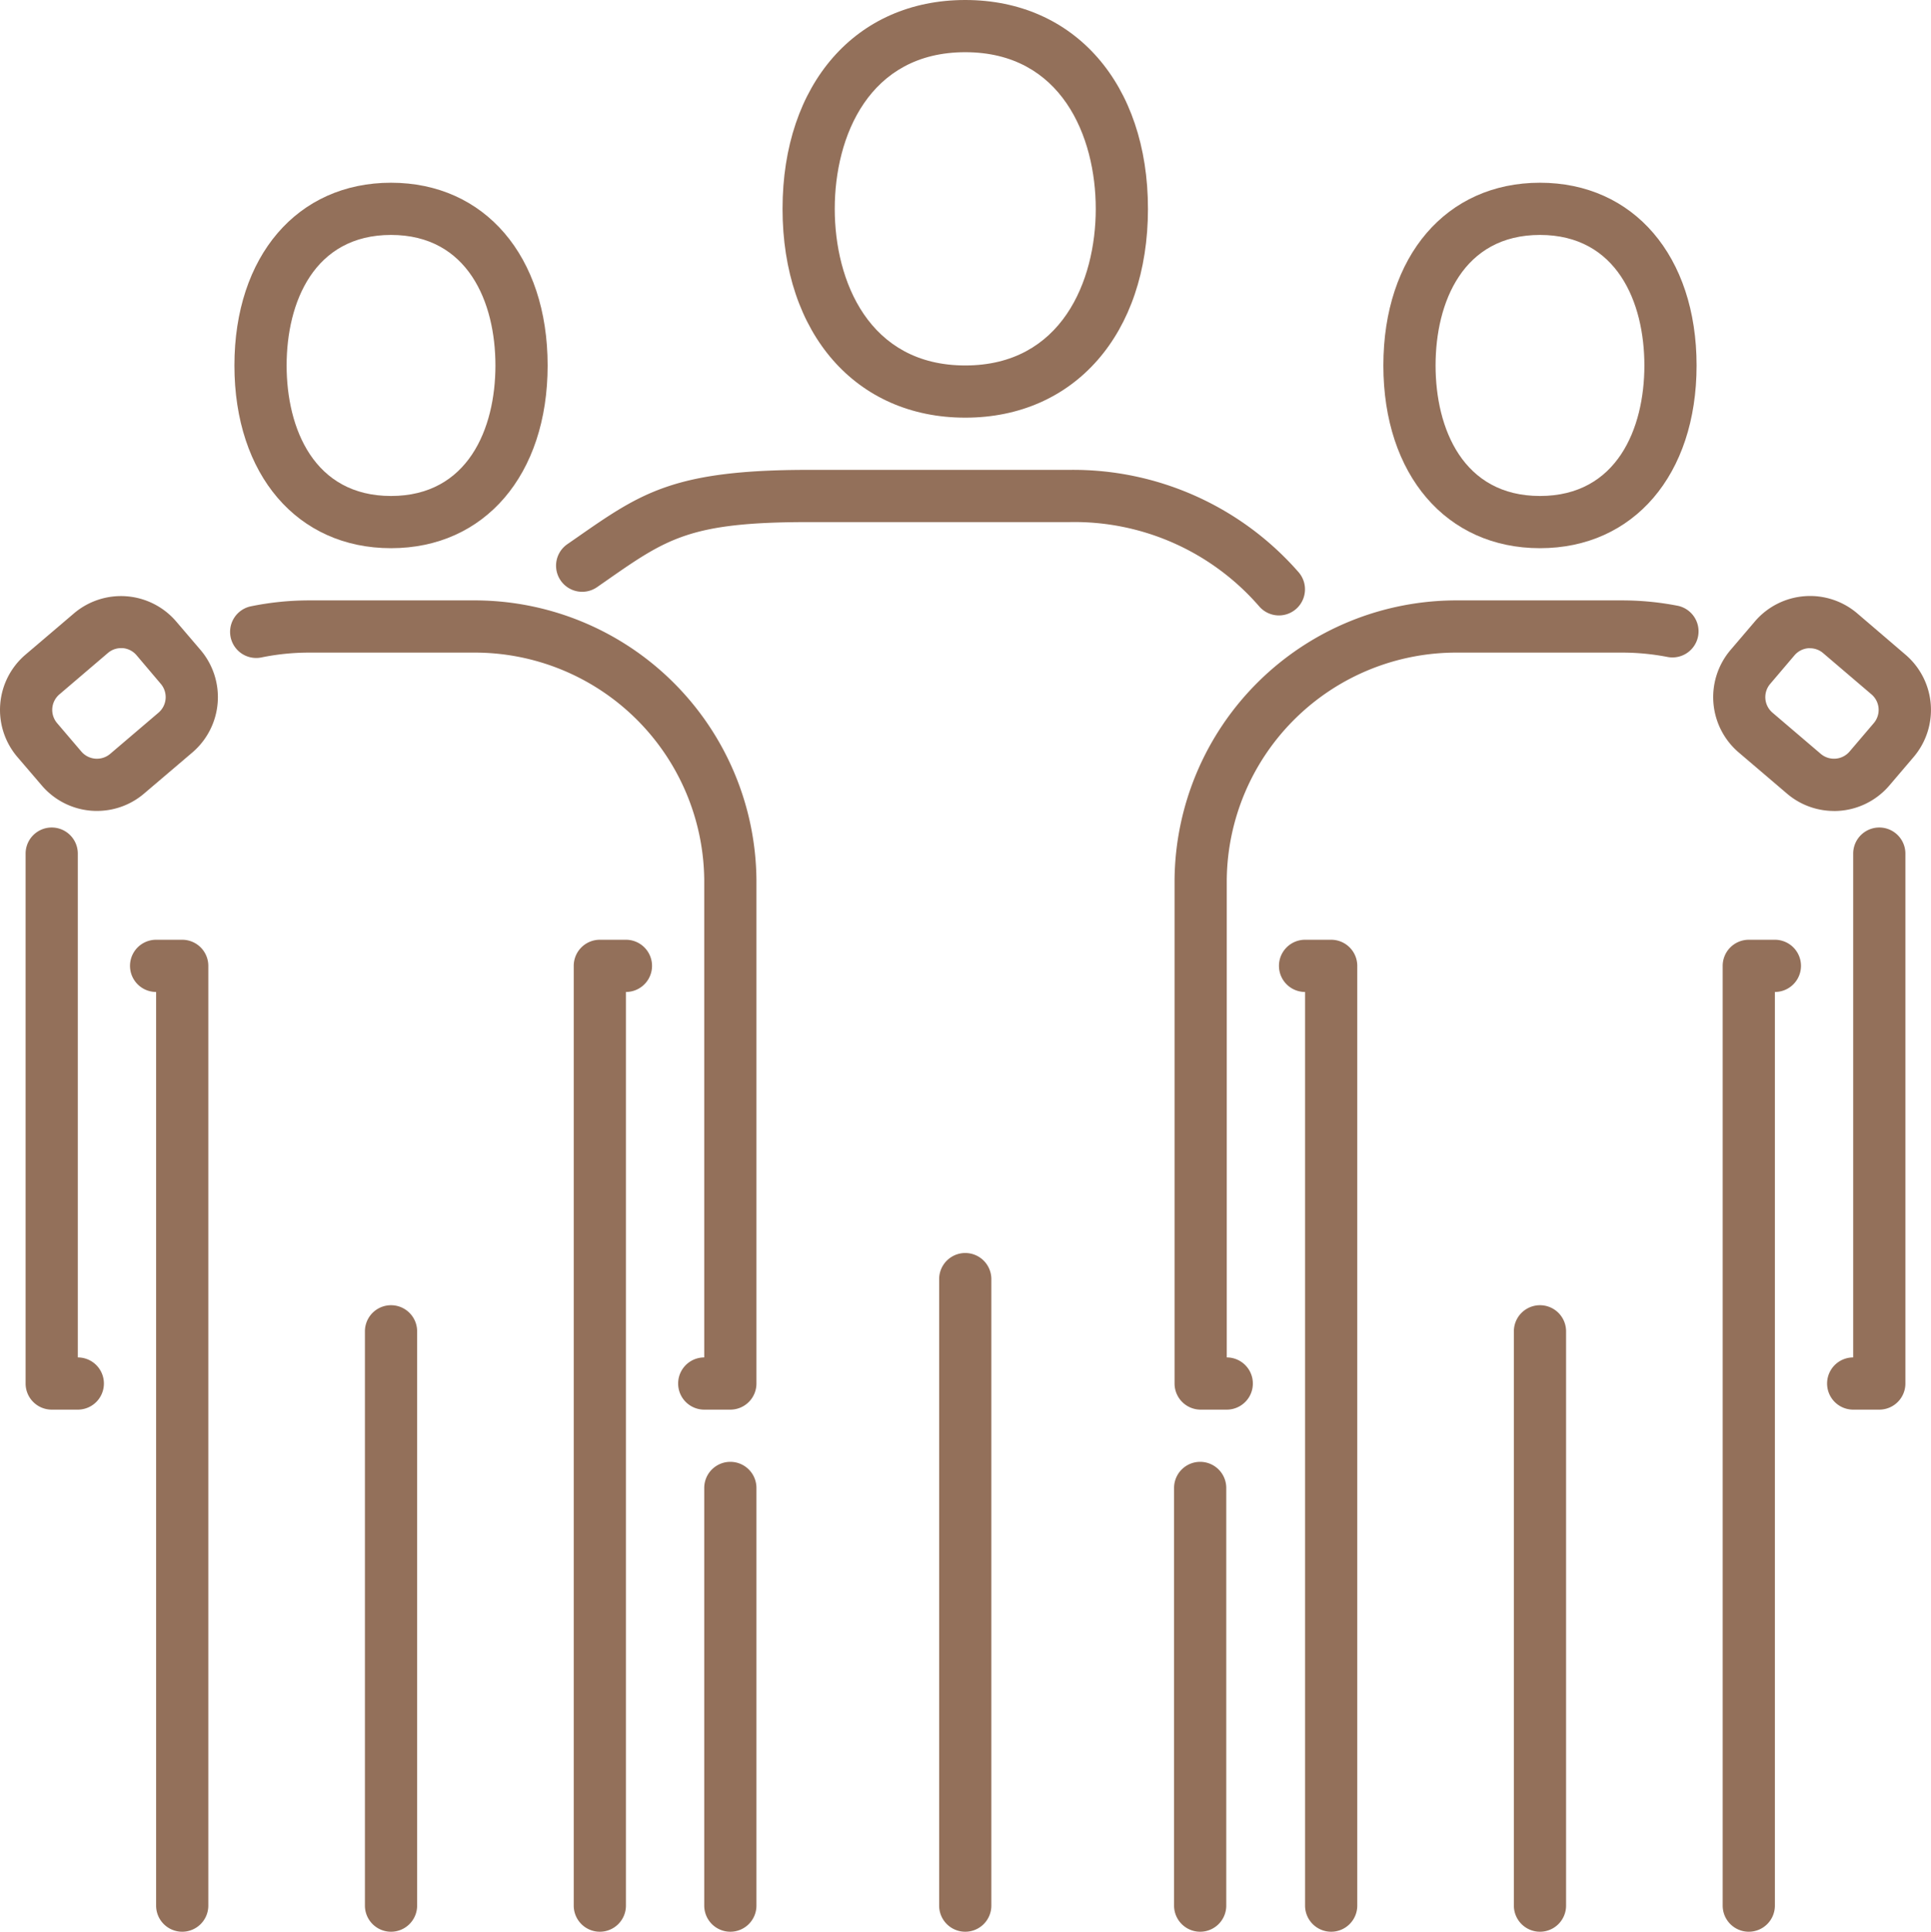 <svg xmlns="http://www.w3.org/2000/svg" xmlns:xlink="http://www.w3.org/1999/xlink" width="73.981" height="73.999" viewBox="0 0 73.981 73.999">
  <defs>
    <clipPath id="clip-path">
      <rect id="Rectangle_204" data-name="Rectangle 204" width="73.981" height="73.999" transform="translate(0 0)" fill="#93705a"/>
    </clipPath>
  </defs>
  <g id="Group_97" data-name="Group 97" transform="translate(0 0)">
    <g id="Group_96" data-name="Group 96" clip-path="url(#clip-path)">
      <path id="Path_105" data-name="Path 105" d="M27.981,74a1,1,0,0,1-1-1V57a1,1,0,0,1,2,0V73a1,1,0,0,1-1,1" fill="#93705a"/>
      <path id="Path_106" data-name="Path 106" d="M45.981,74a1,1,0,0,1-1-1V57a1,1,0,0,1,2,0V73a1,1,0,0,1-1,1" fill="#93705a"/>
      <path id="Path_107" data-name="Path 107" d="M36.981,74a1,1,0,0,1-1-1V49a1,1,0,0,1,2,0V73a1,1,0,0,1-1,1" fill="#93705a"/>
      <path id="Path_108" data-name="Path 108" d="M49,23.576a1,1,0,0,1-.753-.342A9.367,9.367,0,0,0,40.98,20h-10c-4.53,0-5.409.613-7.759,2.251l-.346.241a1,1,0,0,1-1.141-1.644l.343-.238c2.494-1.738,3.746-2.61,8.9-2.61h10a11.463,11.463,0,0,1,8.773,3.918A1,1,0,0,1,49,23.576" fill="#93705a"/>
      <path id="Path_109" data-name="Path 109" d="M36.981,16c-4.187,0-7-3.215-7-8s2.813-8,7-8,7,3.215,7,8-2.813,8-7,8m0-14c-3.69,0-5,3.232-5,6s1.31,6,5,6,5-3.232,5-6-1.31-6-5-6" fill="#93705a"/>
      <path id="Path_110" data-name="Path 110" d="M27.981,54h-1a1,1,0,1,1,0-2V33.7a8.794,8.794,0,0,0-8.87-8.7h-6.26a9.084,9.084,0,0,0-1.844.187A1,1,0,0,1,9.6,23.229,11.133,11.133,0,0,1,11.851,23h6.26a10.8,10.8,0,0,1,10.87,10.7V53a1,1,0,0,1-1,1" fill="#93705a"/>
      <path id="Path_111" data-name="Path 111" d="M2.981,54h-1a1,1,0,0,1-1-1V32.7a1,1,0,0,1,2,0V52a1,1,0,1,1,0,2" fill="#93705a"/>
      <path id="Path_112" data-name="Path 112" d="M6.981,74a1,1,0,0,1-1-1V38a1,1,0,0,1,0-2h1a1,1,0,0,1,1,1V73a1,1,0,0,1-1,1" fill="#93705a"/>
      <path id="Path_113" data-name="Path 113" d="M14.981,74a1,1,0,0,1-1-1V51a1,1,0,0,1,2,0V73a1,1,0,0,1-1,1" fill="#93705a"/>
      <path id="Path_114" data-name="Path 114" d="M14.981,21c-3.589,0-6-2.813-6-7s2.411-7,6-7,6,2.813,6,7-2.411,7-6,7m0-12c-2.949,0-4,2.583-4,5s1.051,5,4,5,4-2.583,4-5-1.051-5-4-5" fill="#93705a"/>
      <path id="Path_115" data-name="Path 115" d="M22.981,74a1,1,0,0,1-1-1V37a1,1,0,0,1,1-1h1a1,1,0,0,1,0,2V73a1,1,0,0,1-1,1" fill="#93705a"/>
      <path id="Path_116" data-name="Path 116" d="M3.716,31.065A2.776,2.776,0,0,1,1.6,30.089L.667,29a2.78,2.78,0,0,1,.311-3.923L2.83,23.5a2.783,2.783,0,0,1,3.923.311L7.684,24.9a2.787,2.787,0,0,1-.311,3.923L5.52,30.4a2.771,2.771,0,0,1-1.8.664m.918-6.236a.777.777,0,0,0-.506.188L2.276,26.6a.781.781,0,0,0-.089,1.1l.932,1.093a.785.785,0,0,0,1.1.088L6.074,27.3a.784.784,0,0,0,.089-1.1L5.231,25.1a.776.776,0,0,0-.533-.272c-.022,0-.042,0-.064,0m-1.155-.573h0Z" fill="#93705a"/>
      <path id="Path_117" data-name="Path 117" d="M47,54H46a1,1,0,0,1-1-1V33.7A10.8,10.8,0,0,1,55.87,23h6.26a11.087,11.087,0,0,1,2.117.2,1,1,0,1,1-.381,1.963A9.136,9.136,0,0,0,62.13,25H55.87A8.794,8.794,0,0,0,47,33.7V52a1,1,0,0,1,0,2" fill="#93705a"/>
      <path id="Path_118" data-name="Path 118" d="M72,54H71a1,1,0,0,1,0-2V32.7a1,1,0,0,1,2,0V53a1,1,0,0,1-1,1" fill="#93705a"/>
      <path id="Path_119" data-name="Path 119" d="M67,74a1,1,0,0,1-1-1V37a1,1,0,0,1,1-1h1a1,1,0,0,1,0,2V73a1,1,0,0,1-1,1" fill="#93705a"/>
      <path id="Path_120" data-name="Path 120" d="M59,74a1,1,0,0,1-1-1V51a1,1,0,0,1,2,0V73a1,1,0,0,1-1,1" fill="#93705a"/>
      <path id="Path_121" data-name="Path 121" d="M59,21c-3.589,0-6-2.813-6-7s2.411-7,6-7,6,2.813,6,7-2.411,7-6,7M59,9c-2.949,0-4,2.583-4,5s1.051,5,4,5,4-2.583,4-5-1.051-5-4-5" fill="#93705a"/>
      <path id="Path_122" data-name="Path 122" d="M51,74a1,1,0,0,1-1-1V38a1,1,0,0,1,0-2h1a1,1,0,0,1,1,1V73a1,1,0,0,1-1,1" fill="#93705a"/>
      <path id="Path_123" data-name="Path 123" d="M70.264,31.066a2.768,2.768,0,0,1-1.8-.664l-1.853-1.58A2.787,2.787,0,0,1,66.3,24.9l.932-1.092a2.782,2.782,0,0,1,3.923-.311L73,25.076A2.782,2.782,0,0,1,73.315,29l-.931,1.092a2.782,2.782,0,0,1-2.12.976m-.917-6.236-.064,0a.783.783,0,0,0-.533.273L67.819,26.2a.782.782,0,0,0,.088,1.1l1.852,1.58a.784.784,0,0,0,1.1-.088l.93-1.091a.782.782,0,0,0-.087-1.1l-1.853-1.581a.774.774,0,0,0-.506-.187" fill="#93705a"/>
    </g>
  </g>
</svg>
